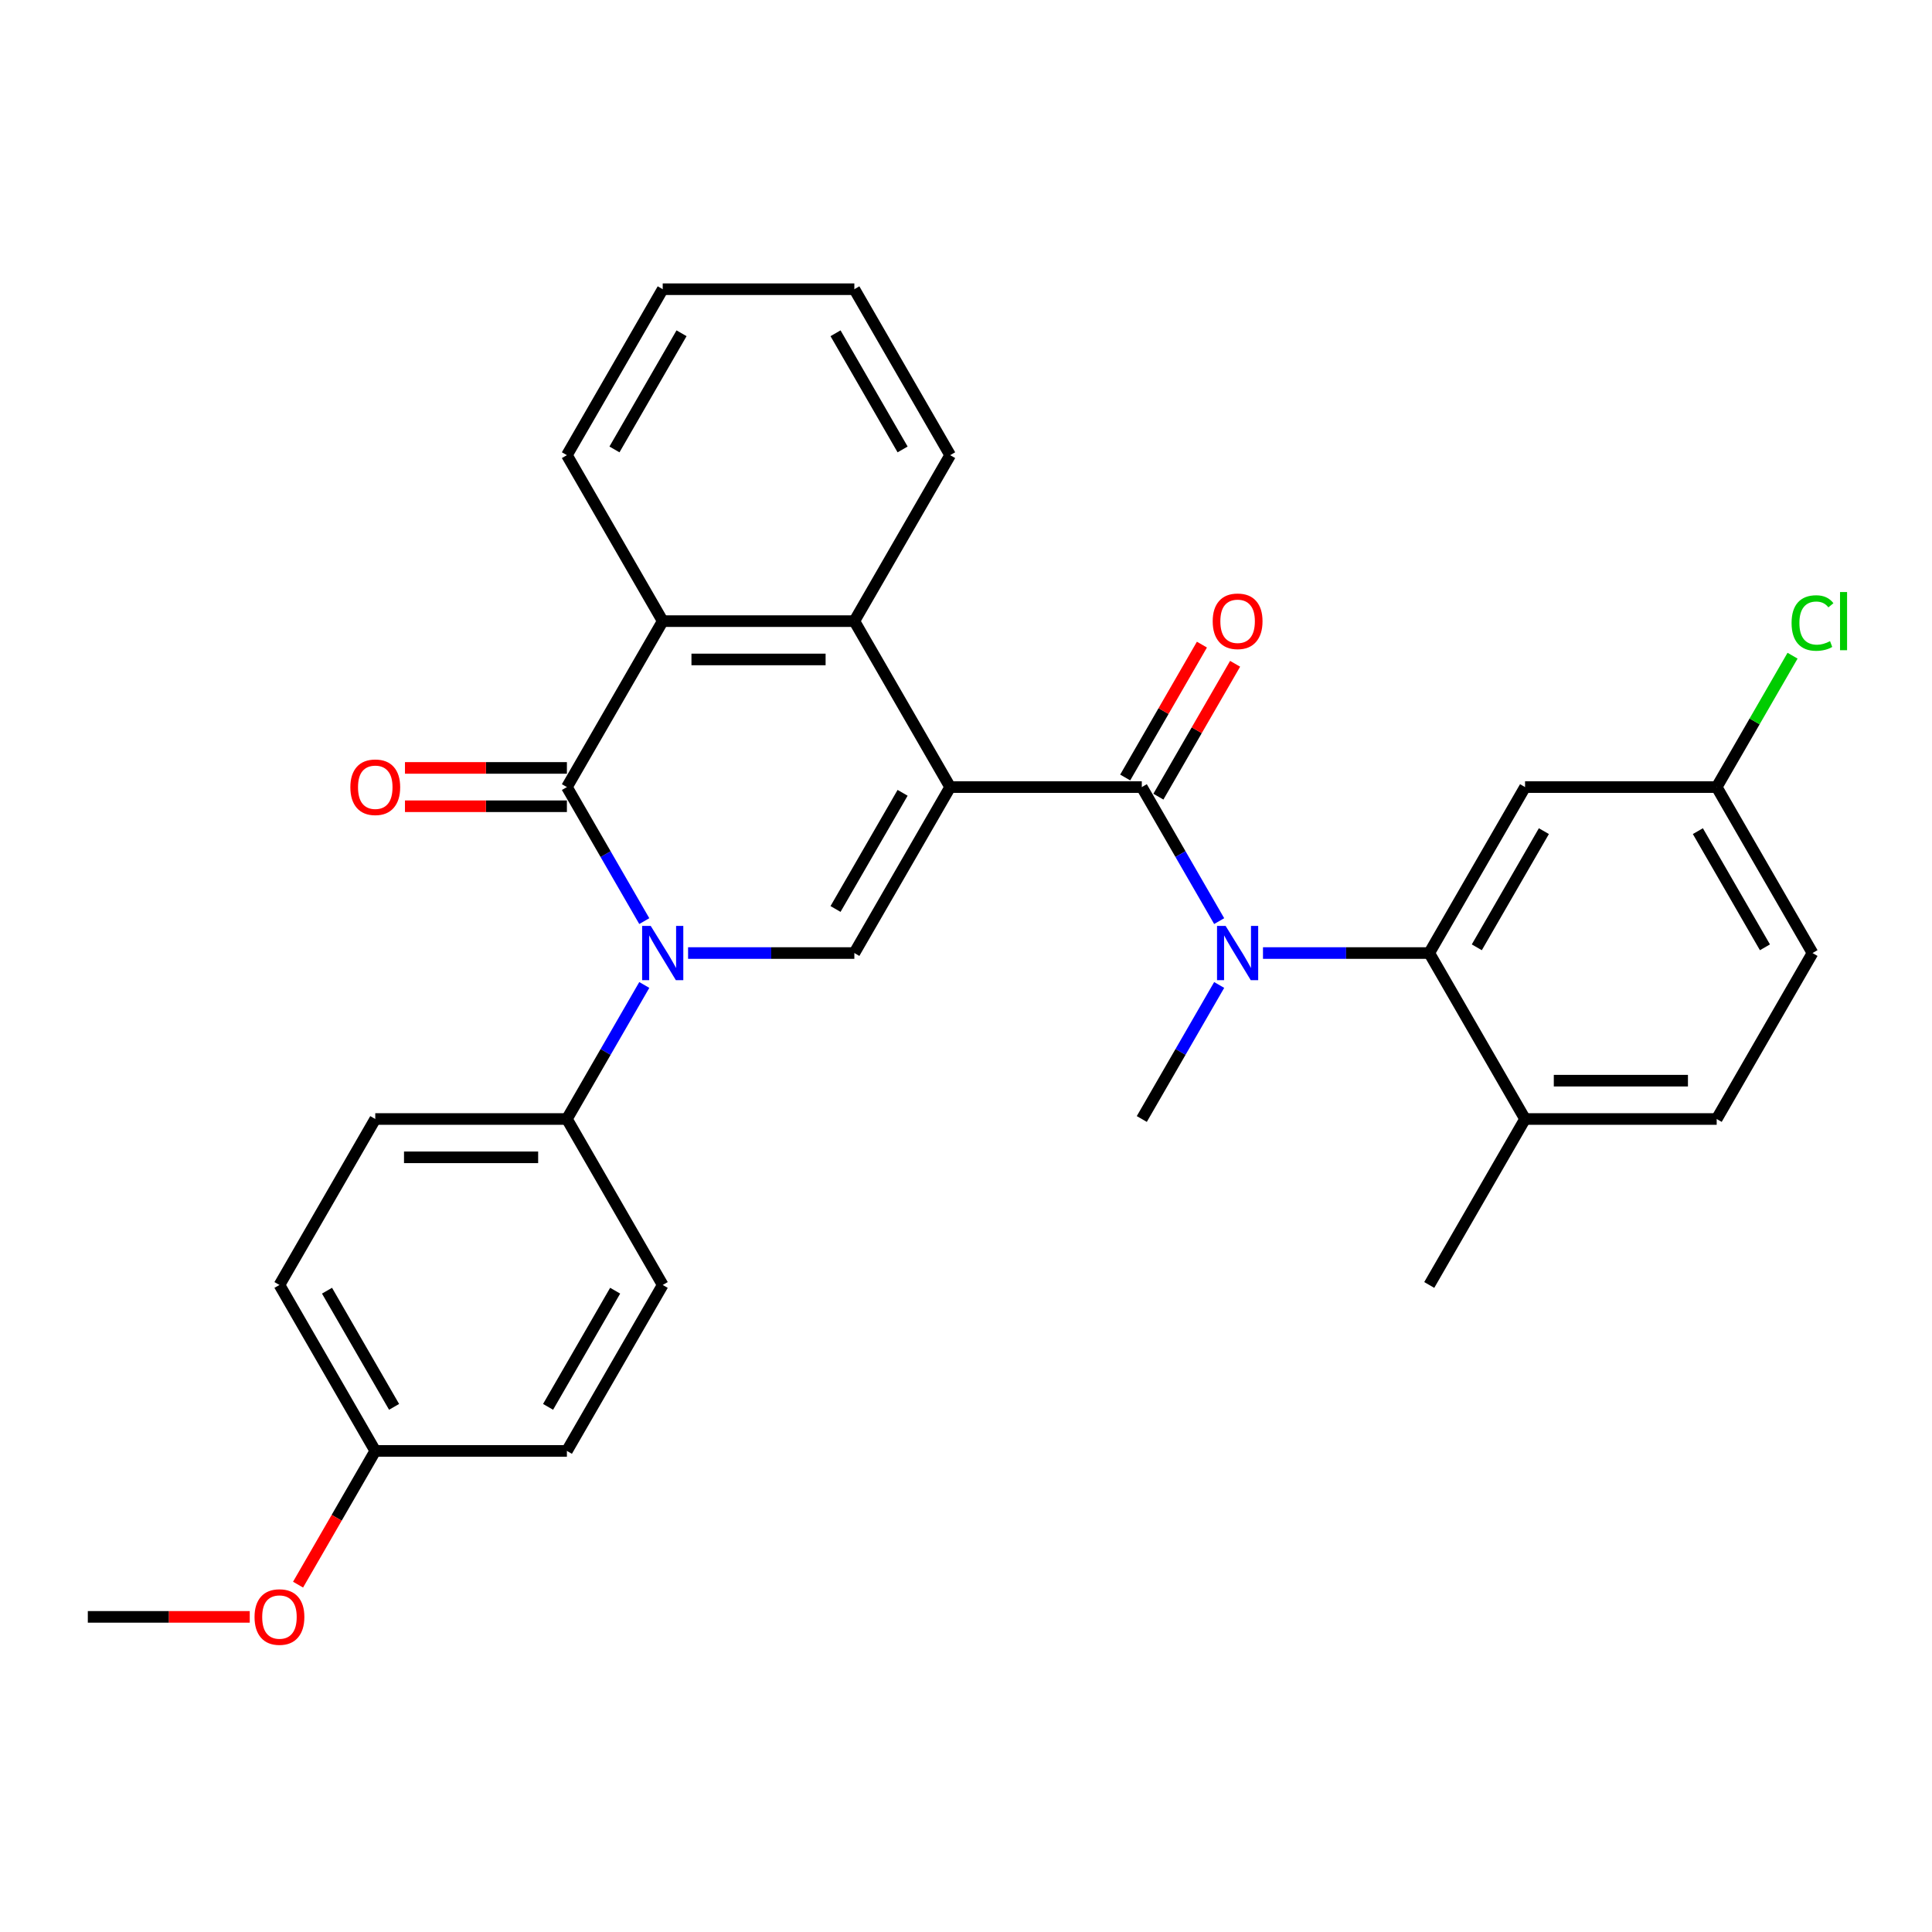 <?xml version='1.0' encoding='iso-8859-1'?>
<svg version='1.1' baseProfile='full'
              xmlns='http://www.w3.org/2000/svg'
                      xmlns:rdkit='http://www.rdkit.org/xml'
                      xmlns:xlink='http://www.w3.org/1999/xlink'
                  xml:space='preserve'
width='1000px' height='1000px' viewBox='0 0 1000 1000'>
<!-- END OF HEADER -->
<rect style='opacity:1.0;fill:#FFFFFF;stroke:none' width='1000' height='1000' x='0' y='0'> </rect>
<path class='bond-1' d='M 491.803,407.393 L 590.991,407.393' style='fill:none;fill-rule:evenodd;stroke:#000000;stroke-width:6px;stroke-linecap:butt;stroke-linejoin:miter;stroke-opacity:1' />
<path class='bond-3' d='M 491.803,407.393 L 442.208,493.293' style='fill:none;fill-rule:evenodd;stroke:#000000;stroke-width:6px;stroke-linecap:butt;stroke-linejoin:miter;stroke-opacity:1' />
<path class='bond-3' d='M 467.184,410.359 L 432.468,470.489' style='fill:none;fill-rule:evenodd;stroke:#000000;stroke-width:6px;stroke-linecap:butt;stroke-linejoin:miter;stroke-opacity:1' />
<path class='bond-4' d='M 491.803,407.393 L 442.208,321.494' style='fill:none;fill-rule:evenodd;stroke:#000000;stroke-width:6px;stroke-linecap:butt;stroke-linejoin:miter;stroke-opacity:1' />
<path class='bond-0' d='M 356.152,493.293 L 399.18,493.293' style='fill:none;fill-rule:evenodd;stroke:#0000FF;stroke-width:6px;stroke-linecap:butt;stroke-linejoin:miter;stroke-opacity:1' />
<path class='bond-0' d='M 399.18,493.293 L 442.208,493.293' style='fill:none;fill-rule:evenodd;stroke:#000000;stroke-width:6px;stroke-linecap:butt;stroke-linejoin:miter;stroke-opacity:1' />
<path class='bond-8' d='M 333.479,509.818 L 313.453,544.505' style='fill:none;fill-rule:evenodd;stroke:#0000FF;stroke-width:6px;stroke-linecap:butt;stroke-linejoin:miter;stroke-opacity:1' />
<path class='bond-8' d='M 313.453,544.505 L 293.426,579.193' style='fill:none;fill-rule:evenodd;stroke:#000000;stroke-width:6px;stroke-linecap:butt;stroke-linejoin:miter;stroke-opacity:1' />
<path class='bond-30' d='M 333.479,476.768 L 313.453,442.081' style='fill:none;fill-rule:evenodd;stroke:#0000FF;stroke-width:6px;stroke-linecap:butt;stroke-linejoin:miter;stroke-opacity:1' />
<path class='bond-30' d='M 313.453,442.081 L 293.426,407.393' style='fill:none;fill-rule:evenodd;stroke:#000000;stroke-width:6px;stroke-linecap:butt;stroke-linejoin:miter;stroke-opacity:1' />
<path class='bond-5' d='M 590.991,407.393 L 611.018,442.081' style='fill:none;fill-rule:evenodd;stroke:#000000;stroke-width:6px;stroke-linecap:butt;stroke-linejoin:miter;stroke-opacity:1' />
<path class='bond-5' d='M 611.018,442.081 L 631.045,476.768' style='fill:none;fill-rule:evenodd;stroke:#0000FF;stroke-width:6px;stroke-linecap:butt;stroke-linejoin:miter;stroke-opacity:1' />
<path class='bond-11' d='M 599.581,412.353 L 619.436,377.963' style='fill:none;fill-rule:evenodd;stroke:#000000;stroke-width:6px;stroke-linecap:butt;stroke-linejoin:miter;stroke-opacity:1' />
<path class='bond-11' d='M 619.436,377.963 L 639.291,343.573' style='fill:none;fill-rule:evenodd;stroke:#FF0000;stroke-width:6px;stroke-linecap:butt;stroke-linejoin:miter;stroke-opacity:1' />
<path class='bond-11' d='M 582.401,402.434 L 602.256,368.044' style='fill:none;fill-rule:evenodd;stroke:#000000;stroke-width:6px;stroke-linecap:butt;stroke-linejoin:miter;stroke-opacity:1' />
<path class='bond-11' d='M 602.256,368.044 L 622.111,333.654' style='fill:none;fill-rule:evenodd;stroke:#FF0000;stroke-width:6px;stroke-linecap:butt;stroke-linejoin:miter;stroke-opacity:1' />
<path class='bond-2' d='M 293.426,407.393 L 343.02,321.494' style='fill:none;fill-rule:evenodd;stroke:#000000;stroke-width:6px;stroke-linecap:butt;stroke-linejoin:miter;stroke-opacity:1' />
<path class='bond-10' d='M 293.426,397.474 L 251.519,397.474' style='fill:none;fill-rule:evenodd;stroke:#000000;stroke-width:6px;stroke-linecap:butt;stroke-linejoin:miter;stroke-opacity:1' />
<path class='bond-10' d='M 251.519,397.474 L 209.611,397.474' style='fill:none;fill-rule:evenodd;stroke:#FF0000;stroke-width:6px;stroke-linecap:butt;stroke-linejoin:miter;stroke-opacity:1' />
<path class='bond-10' d='M 293.426,417.312 L 251.519,417.312' style='fill:none;fill-rule:evenodd;stroke:#000000;stroke-width:6px;stroke-linecap:butt;stroke-linejoin:miter;stroke-opacity:1' />
<path class='bond-10' d='M 251.519,417.312 L 209.611,417.312' style='fill:none;fill-rule:evenodd;stroke:#FF0000;stroke-width:6px;stroke-linecap:butt;stroke-linejoin:miter;stroke-opacity:1' />
<path class='bond-6' d='M 442.208,321.494 L 343.02,321.494' style='fill:none;fill-rule:evenodd;stroke:#000000;stroke-width:6px;stroke-linecap:butt;stroke-linejoin:miter;stroke-opacity:1' />
<path class='bond-6' d='M 427.33,341.331 L 357.898,341.331' style='fill:none;fill-rule:evenodd;stroke:#000000;stroke-width:6px;stroke-linecap:butt;stroke-linejoin:miter;stroke-opacity:1' />
<path class='bond-23' d='M 442.208,321.494 L 491.803,235.594' style='fill:none;fill-rule:evenodd;stroke:#000000;stroke-width:6px;stroke-linecap:butt;stroke-linejoin:miter;stroke-opacity:1' />
<path class='bond-7' d='M 653.718,493.293 L 696.746,493.293' style='fill:none;fill-rule:evenodd;stroke:#0000FF;stroke-width:6px;stroke-linecap:butt;stroke-linejoin:miter;stroke-opacity:1' />
<path class='bond-7' d='M 696.746,493.293 L 739.774,493.293' style='fill:none;fill-rule:evenodd;stroke:#000000;stroke-width:6px;stroke-linecap:butt;stroke-linejoin:miter;stroke-opacity:1' />
<path class='bond-21' d='M 631.045,509.818 L 611.018,544.505' style='fill:none;fill-rule:evenodd;stroke:#0000FF;stroke-width:6px;stroke-linecap:butt;stroke-linejoin:miter;stroke-opacity:1' />
<path class='bond-21' d='M 611.018,544.505 L 590.991,579.193' style='fill:none;fill-rule:evenodd;stroke:#000000;stroke-width:6px;stroke-linecap:butt;stroke-linejoin:miter;stroke-opacity:1' />
<path class='bond-24' d='M 343.02,321.494 L 293.426,235.594' style='fill:none;fill-rule:evenodd;stroke:#000000;stroke-width:6px;stroke-linecap:butt;stroke-linejoin:miter;stroke-opacity:1' />
<path class='bond-9' d='M 739.774,493.293 L 789.368,407.393' style='fill:none;fill-rule:evenodd;stroke:#000000;stroke-width:6px;stroke-linecap:butt;stroke-linejoin:miter;stroke-opacity:1' />
<path class='bond-9' d='M 764.393,490.327 L 799.109,430.197' style='fill:none;fill-rule:evenodd;stroke:#000000;stroke-width:6px;stroke-linecap:butt;stroke-linejoin:miter;stroke-opacity:1' />
<path class='bond-12' d='M 739.774,493.293 L 789.368,579.193' style='fill:none;fill-rule:evenodd;stroke:#000000;stroke-width:6px;stroke-linecap:butt;stroke-linejoin:miter;stroke-opacity:1' />
<path class='bond-13' d='M 293.426,579.193 L 194.237,579.193' style='fill:none;fill-rule:evenodd;stroke:#000000;stroke-width:6px;stroke-linecap:butt;stroke-linejoin:miter;stroke-opacity:1' />
<path class='bond-13' d='M 278.547,599.03 L 209.116,599.03' style='fill:none;fill-rule:evenodd;stroke:#000000;stroke-width:6px;stroke-linecap:butt;stroke-linejoin:miter;stroke-opacity:1' />
<path class='bond-14' d='M 293.426,579.193 L 343.02,665.093' style='fill:none;fill-rule:evenodd;stroke:#000000;stroke-width:6px;stroke-linecap:butt;stroke-linejoin:miter;stroke-opacity:1' />
<path class='bond-16' d='M 789.368,407.393 L 888.556,407.393' style='fill:none;fill-rule:evenodd;stroke:#000000;stroke-width:6px;stroke-linecap:butt;stroke-linejoin:miter;stroke-opacity:1' />
<path class='bond-15' d='M 789.368,579.193 L 888.556,579.193' style='fill:none;fill-rule:evenodd;stroke:#000000;stroke-width:6px;stroke-linecap:butt;stroke-linejoin:miter;stroke-opacity:1' />
<path class='bond-15' d='M 804.246,559.355 L 873.678,559.355' style='fill:none;fill-rule:evenodd;stroke:#000000;stroke-width:6px;stroke-linecap:butt;stroke-linejoin:miter;stroke-opacity:1' />
<path class='bond-26' d='M 789.368,579.193 L 739.774,665.093' style='fill:none;fill-rule:evenodd;stroke:#000000;stroke-width:6px;stroke-linecap:butt;stroke-linejoin:miter;stroke-opacity:1' />
<path class='bond-20' d='M 194.237,579.193 L 144.643,665.093' style='fill:none;fill-rule:evenodd;stroke:#000000;stroke-width:6px;stroke-linecap:butt;stroke-linejoin:miter;stroke-opacity:1' />
<path class='bond-19' d='M 343.02,665.093 L 293.426,750.992' style='fill:none;fill-rule:evenodd;stroke:#000000;stroke-width:6px;stroke-linecap:butt;stroke-linejoin:miter;stroke-opacity:1' />
<path class='bond-19' d='M 318.401,668.059 L 283.685,728.188' style='fill:none;fill-rule:evenodd;stroke:#000000;stroke-width:6px;stroke-linecap:butt;stroke-linejoin:miter;stroke-opacity:1' />
<path class='bond-18' d='M 888.556,579.193 L 938.151,493.293' style='fill:none;fill-rule:evenodd;stroke:#000000;stroke-width:6px;stroke-linecap:butt;stroke-linejoin:miter;stroke-opacity:1' />
<path class='bond-22' d='M 888.556,407.393 L 908.188,373.39' style='fill:none;fill-rule:evenodd;stroke:#000000;stroke-width:6px;stroke-linecap:butt;stroke-linejoin:miter;stroke-opacity:1' />
<path class='bond-22' d='M 908.188,373.39 L 927.82,339.387' style='fill:none;fill-rule:evenodd;stroke:#00CC00;stroke-width:6px;stroke-linecap:butt;stroke-linejoin:miter;stroke-opacity:1' />
<path class='bond-33' d='M 888.556,407.393 L 938.151,493.293' style='fill:none;fill-rule:evenodd;stroke:#000000;stroke-width:6px;stroke-linecap:butt;stroke-linejoin:miter;stroke-opacity:1' />
<path class='bond-33' d='M 878.816,430.197 L 913.532,490.327' style='fill:none;fill-rule:evenodd;stroke:#000000;stroke-width:6px;stroke-linecap:butt;stroke-linejoin:miter;stroke-opacity:1' />
<path class='bond-17' d='M 194.237,750.992 L 293.426,750.992' style='fill:none;fill-rule:evenodd;stroke:#000000;stroke-width:6px;stroke-linecap:butt;stroke-linejoin:miter;stroke-opacity:1' />
<path class='bond-25' d='M 194.237,750.992 L 174.256,785.6' style='fill:none;fill-rule:evenodd;stroke:#000000;stroke-width:6px;stroke-linecap:butt;stroke-linejoin:miter;stroke-opacity:1' />
<path class='bond-25' d='M 174.256,785.6 L 154.275,820.208' style='fill:none;fill-rule:evenodd;stroke:#FF0000;stroke-width:6px;stroke-linecap:butt;stroke-linejoin:miter;stroke-opacity:1' />
<path class='bond-32' d='M 194.237,750.992 L 144.643,665.093' style='fill:none;fill-rule:evenodd;stroke:#000000;stroke-width:6px;stroke-linecap:butt;stroke-linejoin:miter;stroke-opacity:1' />
<path class='bond-32' d='M 203.978,728.188 L 169.262,668.059' style='fill:none;fill-rule:evenodd;stroke:#000000;stroke-width:6px;stroke-linecap:butt;stroke-linejoin:miter;stroke-opacity:1' />
<path class='bond-29' d='M 491.803,235.594 L 442.208,149.694' style='fill:none;fill-rule:evenodd;stroke:#000000;stroke-width:6px;stroke-linecap:butt;stroke-linejoin:miter;stroke-opacity:1' />
<path class='bond-29' d='M 467.184,232.628 L 432.468,172.498' style='fill:none;fill-rule:evenodd;stroke:#000000;stroke-width:6px;stroke-linecap:butt;stroke-linejoin:miter;stroke-opacity:1' />
<path class='bond-31' d='M 293.426,235.594 L 343.02,149.694' style='fill:none;fill-rule:evenodd;stroke:#000000;stroke-width:6px;stroke-linecap:butt;stroke-linejoin:miter;stroke-opacity:1' />
<path class='bond-31' d='M 318.045,232.628 L 352.761,172.498' style='fill:none;fill-rule:evenodd;stroke:#000000;stroke-width:6px;stroke-linecap:butt;stroke-linejoin:miter;stroke-opacity:1' />
<path class='bond-27' d='M 129.269,836.892 L 87.362,836.892' style='fill:none;fill-rule:evenodd;stroke:#FF0000;stroke-width:6px;stroke-linecap:butt;stroke-linejoin:miter;stroke-opacity:1' />
<path class='bond-27' d='M 87.362,836.892 L 45.455,836.892' style='fill:none;fill-rule:evenodd;stroke:#000000;stroke-width:6px;stroke-linecap:butt;stroke-linejoin:miter;stroke-opacity:1' />
<path class='bond-28' d='M 343.02,149.694 L 442.208,149.694' style='fill:none;fill-rule:evenodd;stroke:#000000;stroke-width:6px;stroke-linecap:butt;stroke-linejoin:miter;stroke-opacity:1' />
<path  class='atom-1' d='M 336.811 479.248
L 346.015 494.126
Q 346.928 495.594, 348.396 498.252
Q 349.864 500.911, 349.943 501.069
L 349.943 479.248
L 353.673 479.248
L 353.673 507.338
L 349.824 507.338
L 339.945 491.071
Q 338.795 489.167, 337.565 486.985
Q 336.374 484.803, 336.017 484.128
L 336.017 507.338
L 332.367 507.338
L 332.367 479.248
L 336.811 479.248
' fill='#0000FF'/>
<path  class='atom-6' d='M 634.376 479.248
L 643.581 494.126
Q 644.493 495.594, 645.961 498.252
Q 647.429 500.911, 647.509 501.069
L 647.509 479.248
L 651.238 479.248
L 651.238 507.338
L 647.39 507.338
L 637.51 491.071
Q 636.36 489.167, 635.13 486.985
Q 633.94 484.803, 633.583 484.128
L 633.583 507.338
L 629.932 507.338
L 629.932 479.248
L 634.376 479.248
' fill='#0000FF'/>
<path  class='atom-11' d='M 181.343 407.473
Q 181.343 400.728, 184.675 396.959
Q 188.008 393.19, 194.237 393.19
Q 200.466 393.19, 203.799 396.959
Q 207.132 400.728, 207.132 407.473
Q 207.132 414.297, 203.759 418.185
Q 200.387 422.034, 194.237 422.034
Q 188.048 422.034, 184.675 418.185
Q 181.343 414.337, 181.343 407.473
M 194.237 418.86
Q 198.522 418.86, 200.823 416.003
Q 203.164 413.107, 203.164 407.473
Q 203.164 401.958, 200.823 399.181
Q 198.522 396.364, 194.237 396.364
Q 189.952 396.364, 187.611 399.141
Q 185.31 401.918, 185.31 407.473
Q 185.31 413.146, 187.611 416.003
Q 189.952 418.86, 194.237 418.86
' fill='#FF0000'/>
<path  class='atom-12' d='M 627.691 321.573
Q 627.691 314.828, 631.024 311.059
Q 634.356 307.29, 640.585 307.29
Q 646.814 307.29, 650.147 311.059
Q 653.48 314.828, 653.48 321.573
Q 653.48 328.397, 650.107 332.285
Q 646.735 336.134, 640.585 336.134
Q 634.396 336.134, 631.024 332.285
Q 627.691 328.437, 627.691 321.573
M 640.585 332.96
Q 644.87 332.96, 647.171 330.103
Q 649.512 327.207, 649.512 321.573
Q 649.512 316.058, 647.171 313.281
Q 644.87 310.464, 640.585 310.464
Q 636.3 310.464, 633.96 313.241
Q 631.658 316.018, 631.658 321.573
Q 631.658 327.247, 633.96 330.103
Q 636.3 332.96, 640.585 332.96
' fill='#FF0000'/>
<path  class='atom-23' d='M 927.319 322.466
Q 927.319 315.483, 930.573 311.833
Q 933.866 308.143, 940.095 308.143
Q 945.887 308.143, 948.982 312.229
L 946.364 314.372
Q 944.102 311.396, 940.095 311.396
Q 935.85 311.396, 933.588 314.253
Q 931.366 317.07, 931.366 322.466
Q 931.366 328.02, 933.667 330.877
Q 936.008 333.733, 940.531 333.733
Q 943.626 333.733, 947.236 331.869
L 948.347 334.844
Q 946.879 335.797, 944.657 336.352
Q 942.436 336.907, 939.976 336.907
Q 933.866 336.907, 930.573 333.178
Q 927.319 329.449, 927.319 322.466
' fill='#00CC00'/>
<path  class='atom-23' d='M 952.394 306.437
L 956.044 306.437
L 956.044 336.55
L 952.394 336.55
L 952.394 306.437
' fill='#00CC00'/>
<path  class='atom-26' d='M 131.749 836.971
Q 131.749 830.226, 135.081 826.457
Q 138.414 822.688, 144.643 822.688
Q 150.872 822.688, 154.205 826.457
Q 157.538 830.226, 157.538 836.971
Q 157.538 843.795, 154.165 847.684
Q 150.793 851.532, 144.643 851.532
Q 138.454 851.532, 135.081 847.684
Q 131.749 843.835, 131.749 836.971
M 144.643 848.358
Q 148.928 848.358, 151.229 845.502
Q 153.57 842.605, 153.57 836.971
Q 153.57 831.456, 151.229 828.679
Q 148.928 825.862, 144.643 825.862
Q 140.358 825.862, 138.017 828.639
Q 135.716 831.417, 135.716 836.971
Q 135.716 842.645, 138.017 845.502
Q 140.358 848.358, 144.643 848.358
' fill='#FF0000'/>
</svg>
